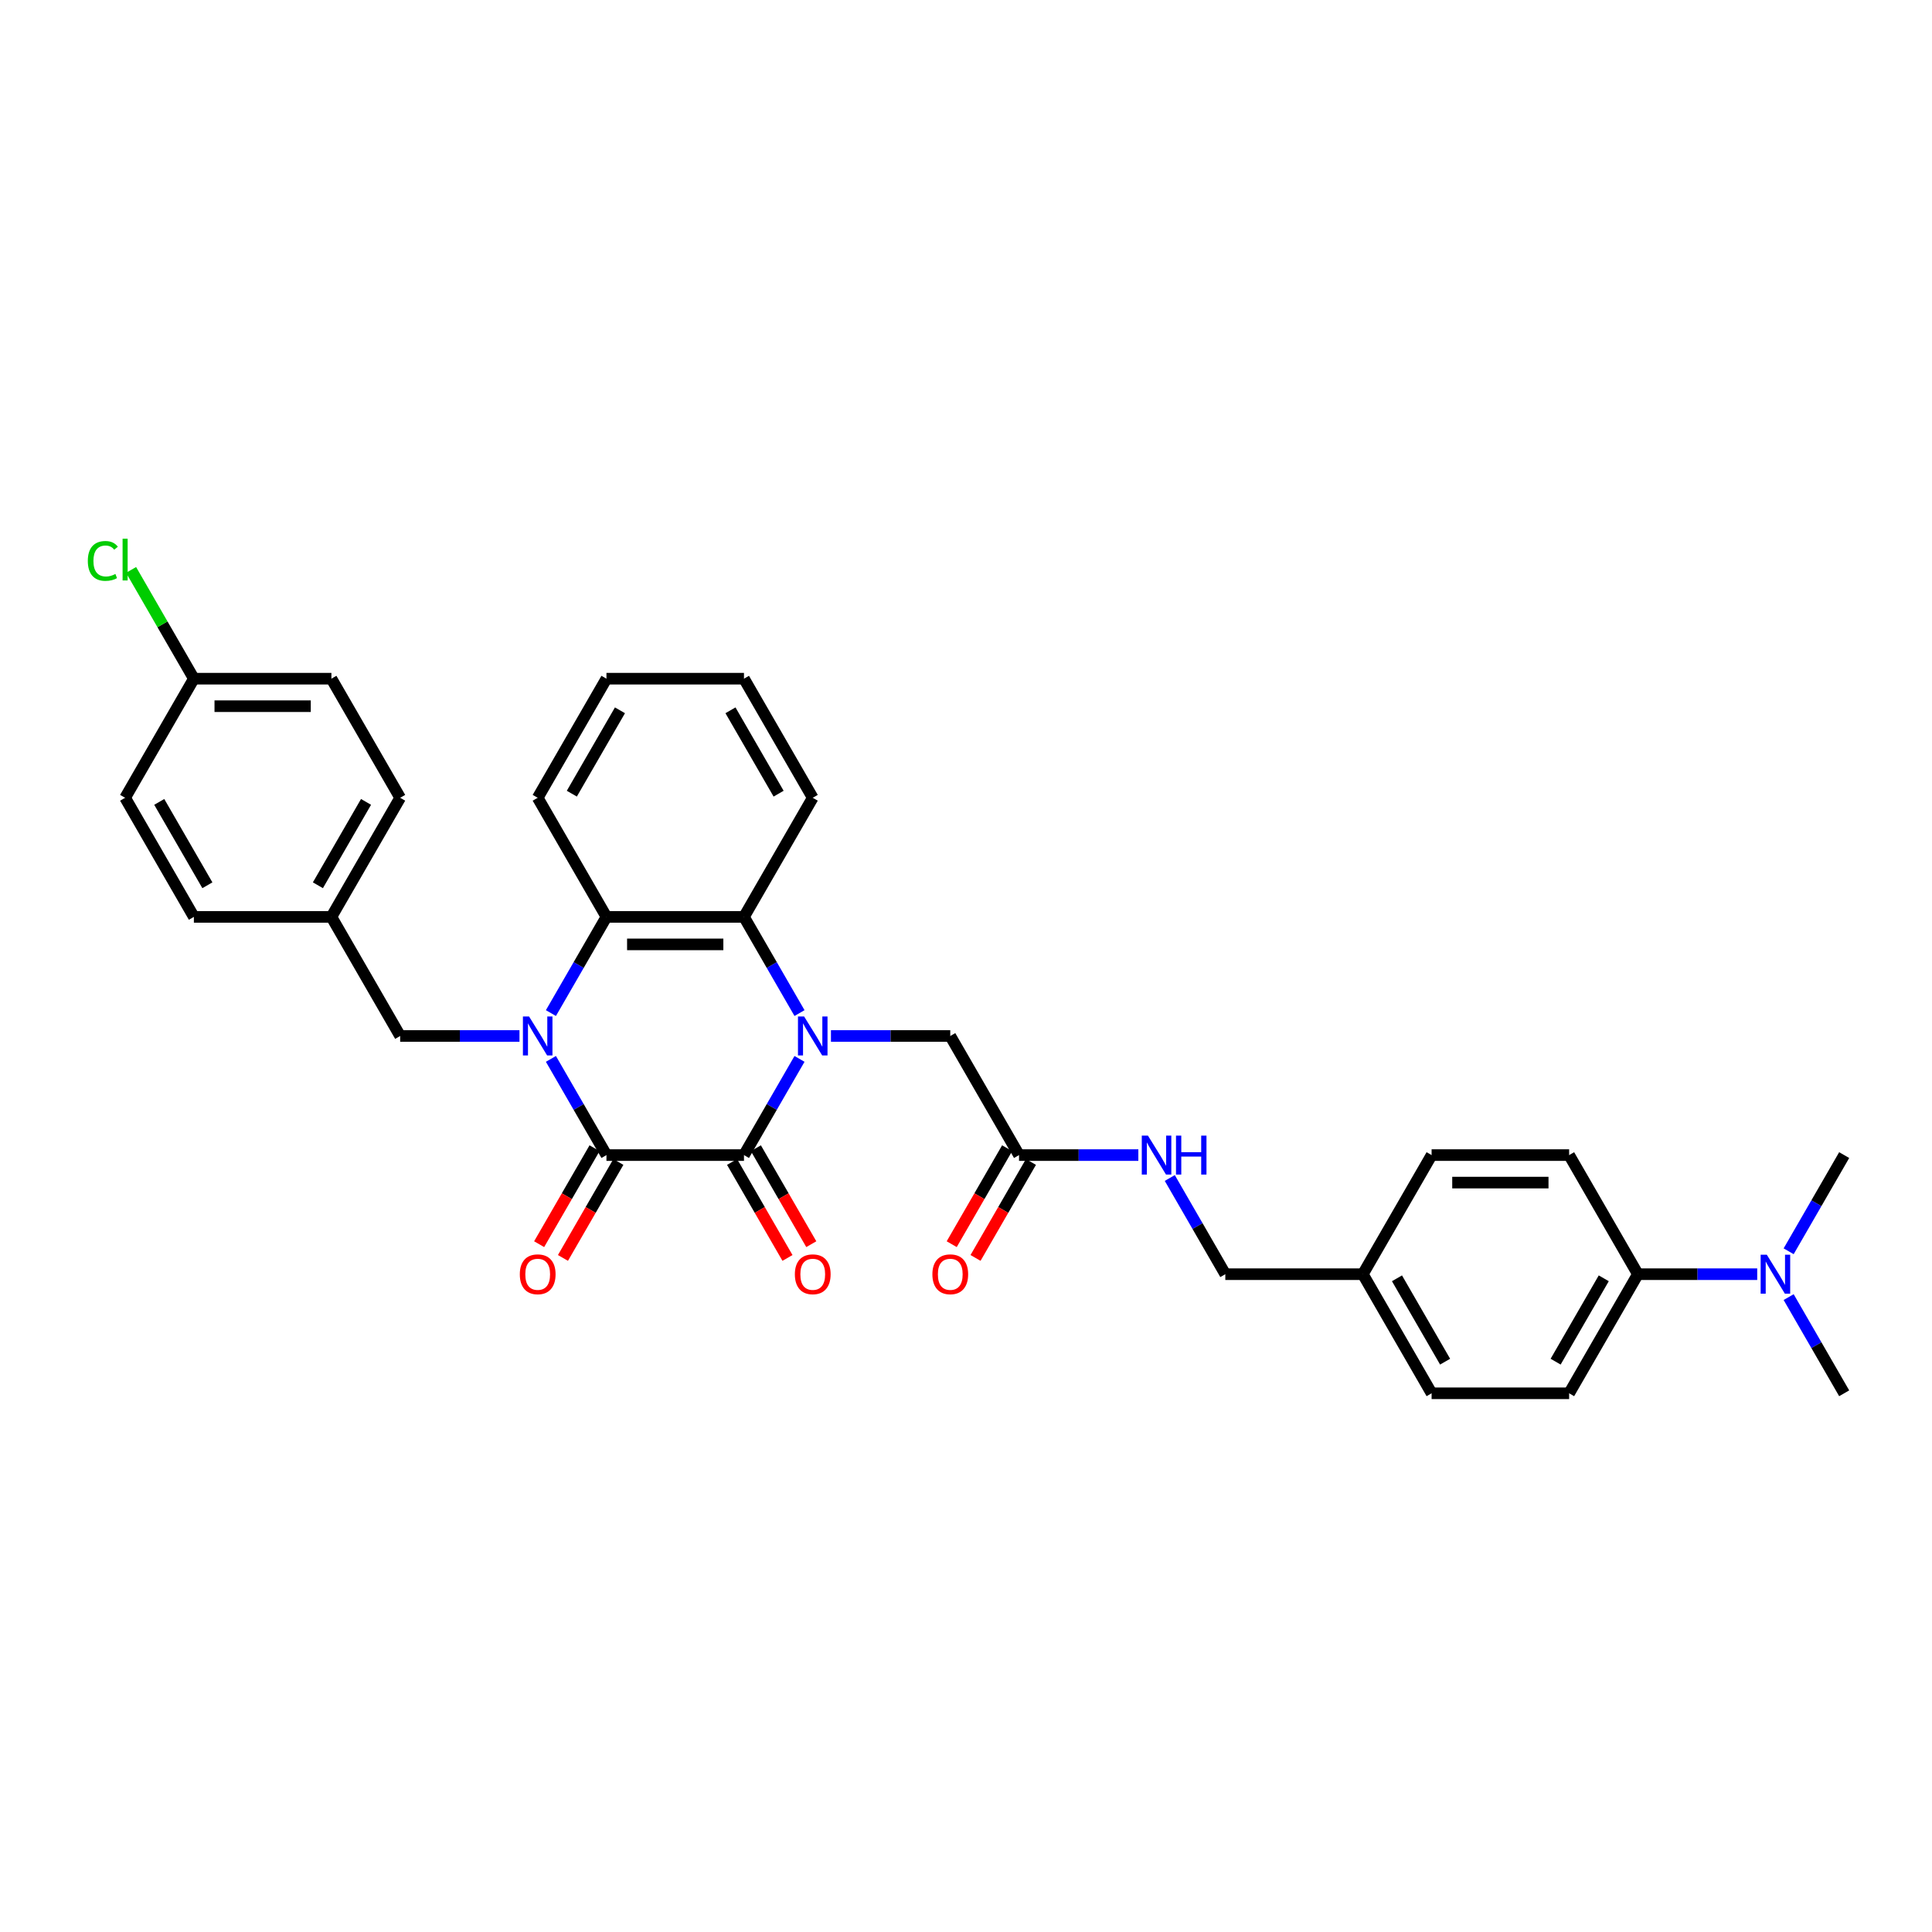 <?xml version='1.0' encoding='iso-8859-1'?>
<svg version='1.1' baseProfile='full'
              xmlns='http://www.w3.org/2000/svg'
                      xmlns:rdkit='http://www.rdkit.org/xml'
                      xmlns:xlink='http://www.w3.org/1999/xlink'
                  xml:space='preserve'
width='1000px' height='1000px' viewBox='0 0 1000 1000'>
<!-- END OF HEADER -->
<rect style='opacity:1.0;fill:#FFFFFF;stroke:none' width='1000' height='1000' x='0' y='0'> </rect>
<path class='bond-2' d='M 413.827,548.085 L 399.455,572.979' style='fill:none;fill-rule:evenodd;stroke:#0000FF;stroke-width:6px;stroke-linecap:butt;stroke-linejoin:miter;stroke-opacity:1' />
<path class='bond-2' d='M 399.455,572.979 L 385.082,597.872' style='fill:none;fill-rule:evenodd;stroke:#000000;stroke-width:6px;stroke-linecap:butt;stroke-linejoin:miter;stroke-opacity:1' />
<path class='bond-3' d='M 413.827,524.367 L 399.455,499.473' style='fill:none;fill-rule:evenodd;stroke:#0000FF;stroke-width:6px;stroke-linecap:butt;stroke-linejoin:miter;stroke-opacity:1' />
<path class='bond-3' d='M 399.455,499.473 L 385.082,474.58' style='fill:none;fill-rule:evenodd;stroke:#000000;stroke-width:6px;stroke-linecap:butt;stroke-linejoin:miter;stroke-opacity:1' />
<path class='bond-5' d='M 430.098,536.226 L 460.978,536.226' style='fill:none;fill-rule:evenodd;stroke:#0000FF;stroke-width:6px;stroke-linecap:butt;stroke-linejoin:miter;stroke-opacity:1' />
<path class='bond-5' d='M 460.978,536.226 L 491.857,536.226' style='fill:none;fill-rule:evenodd;stroke:#000000;stroke-width:6px;stroke-linecap:butt;stroke-linejoin:miter;stroke-opacity:1' />
<path class='bond-0' d='M 285.155,524.367 L 299.527,499.473' style='fill:none;fill-rule:evenodd;stroke:#0000FF;stroke-width:6px;stroke-linecap:butt;stroke-linejoin:miter;stroke-opacity:1' />
<path class='bond-0' d='M 299.527,499.473 L 313.899,474.58' style='fill:none;fill-rule:evenodd;stroke:#000000;stroke-width:6px;stroke-linecap:butt;stroke-linejoin:miter;stroke-opacity:1' />
<path class='bond-6' d='M 268.883,536.226 L 238.004,536.226' style='fill:none;fill-rule:evenodd;stroke:#0000FF;stroke-width:6px;stroke-linecap:butt;stroke-linejoin:miter;stroke-opacity:1' />
<path class='bond-6' d='M 238.004,536.226 L 207.125,536.226' style='fill:none;fill-rule:evenodd;stroke:#000000;stroke-width:6px;stroke-linecap:butt;stroke-linejoin:miter;stroke-opacity:1' />
<path class='bond-33' d='M 285.155,548.085 L 299.527,572.979' style='fill:none;fill-rule:evenodd;stroke:#0000FF;stroke-width:6px;stroke-linecap:butt;stroke-linejoin:miter;stroke-opacity:1' />
<path class='bond-33' d='M 299.527,572.979 L 313.899,597.872' style='fill:none;fill-rule:evenodd;stroke:#000000;stroke-width:6px;stroke-linecap:butt;stroke-linejoin:miter;stroke-opacity:1' />
<path class='bond-1' d='M 313.899,597.872 L 385.082,597.872' style='fill:none;fill-rule:evenodd;stroke:#000000;stroke-width:6px;stroke-linecap:butt;stroke-linejoin:miter;stroke-opacity:1' />
<path class='bond-9' d='M 307.735,594.313 L 293.395,619.15' style='fill:none;fill-rule:evenodd;stroke:#000000;stroke-width:6px;stroke-linecap:butt;stroke-linejoin:miter;stroke-opacity:1' />
<path class='bond-9' d='M 293.395,619.15 L 279.056,643.986' style='fill:none;fill-rule:evenodd;stroke:#FF0000;stroke-width:6px;stroke-linecap:butt;stroke-linejoin:miter;stroke-opacity:1' />
<path class='bond-9' d='M 320.064,601.431 L 305.725,626.268' style='fill:none;fill-rule:evenodd;stroke:#000000;stroke-width:6px;stroke-linecap:butt;stroke-linejoin:miter;stroke-opacity:1' />
<path class='bond-9' d='M 305.725,626.268 L 291.385,651.104' style='fill:none;fill-rule:evenodd;stroke:#FF0000;stroke-width:6px;stroke-linecap:butt;stroke-linejoin:miter;stroke-opacity:1' />
<path class='bond-8' d='M 378.918,601.431 L 393.257,626.268' style='fill:none;fill-rule:evenodd;stroke:#000000;stroke-width:6px;stroke-linecap:butt;stroke-linejoin:miter;stroke-opacity:1' />
<path class='bond-8' d='M 393.257,626.268 L 407.597,651.104' style='fill:none;fill-rule:evenodd;stroke:#FF0000;stroke-width:6px;stroke-linecap:butt;stroke-linejoin:miter;stroke-opacity:1' />
<path class='bond-8' d='M 391.247,594.313 L 405.586,619.15' style='fill:none;fill-rule:evenodd;stroke:#000000;stroke-width:6px;stroke-linecap:butt;stroke-linejoin:miter;stroke-opacity:1' />
<path class='bond-8' d='M 405.586,619.15 L 419.926,643.986' style='fill:none;fill-rule:evenodd;stroke:#FF0000;stroke-width:6px;stroke-linecap:butt;stroke-linejoin:miter;stroke-opacity:1' />
<path class='bond-4' d='M 385.082,474.58 L 313.899,474.58' style='fill:none;fill-rule:evenodd;stroke:#000000;stroke-width:6px;stroke-linecap:butt;stroke-linejoin:miter;stroke-opacity:1' />
<path class='bond-4' d='M 374.405,488.816 L 324.577,488.816' style='fill:none;fill-rule:evenodd;stroke:#000000;stroke-width:6px;stroke-linecap:butt;stroke-linejoin:miter;stroke-opacity:1' />
<path class='bond-23' d='M 385.082,474.58 L 420.674,412.933' style='fill:none;fill-rule:evenodd;stroke:#000000;stroke-width:6px;stroke-linecap:butt;stroke-linejoin:miter;stroke-opacity:1' />
<path class='bond-24' d='M 313.899,474.58 L 278.308,412.933' style='fill:none;fill-rule:evenodd;stroke:#000000;stroke-width:6px;stroke-linecap:butt;stroke-linejoin:miter;stroke-opacity:1' />
<path class='bond-7' d='M 491.857,536.226 L 527.448,597.872' style='fill:none;fill-rule:evenodd;stroke:#000000;stroke-width:6px;stroke-linecap:butt;stroke-linejoin:miter;stroke-opacity:1' />
<path class='bond-16' d='M 207.125,536.226 L 171.534,474.58' style='fill:none;fill-rule:evenodd;stroke:#000000;stroke-width:6px;stroke-linecap:butt;stroke-linejoin:miter;stroke-opacity:1' />
<path class='bond-11' d='M 527.448,597.872 L 558.327,597.872' style='fill:none;fill-rule:evenodd;stroke:#000000;stroke-width:6px;stroke-linecap:butt;stroke-linejoin:miter;stroke-opacity:1' />
<path class='bond-11' d='M 558.327,597.872 L 589.206,597.872' style='fill:none;fill-rule:evenodd;stroke:#0000FF;stroke-width:6px;stroke-linecap:butt;stroke-linejoin:miter;stroke-opacity:1' />
<path class='bond-13' d='M 521.284,594.313 L 506.944,619.15' style='fill:none;fill-rule:evenodd;stroke:#000000;stroke-width:6px;stroke-linecap:butt;stroke-linejoin:miter;stroke-opacity:1' />
<path class='bond-13' d='M 506.944,619.15 L 492.605,643.986' style='fill:none;fill-rule:evenodd;stroke:#FF0000;stroke-width:6px;stroke-linecap:butt;stroke-linejoin:miter;stroke-opacity:1' />
<path class='bond-13' d='M 533.613,601.431 L 519.273,626.268' style='fill:none;fill-rule:evenodd;stroke:#000000;stroke-width:6px;stroke-linecap:butt;stroke-linejoin:miter;stroke-opacity:1' />
<path class='bond-13' d='M 519.273,626.268 L 504.934,651.104' style='fill:none;fill-rule:evenodd;stroke:#FF0000;stroke-width:6px;stroke-linecap:butt;stroke-linejoin:miter;stroke-opacity:1' />
<path class='bond-10' d='M 847.771,659.518 L 812.18,721.164' style='fill:none;fill-rule:evenodd;stroke:#000000;stroke-width:6px;stroke-linecap:butt;stroke-linejoin:miter;stroke-opacity:1' />
<path class='bond-10' d='M 830.103,661.647 L 805.189,704.799' style='fill:none;fill-rule:evenodd;stroke:#000000;stroke-width:6px;stroke-linecap:butt;stroke-linejoin:miter;stroke-opacity:1' />
<path class='bond-12' d='M 847.771,659.518 L 878.65,659.518' style='fill:none;fill-rule:evenodd;stroke:#000000;stroke-width:6px;stroke-linecap:butt;stroke-linejoin:miter;stroke-opacity:1' />
<path class='bond-12' d='M 878.65,659.518 L 909.529,659.518' style='fill:none;fill-rule:evenodd;stroke:#0000FF;stroke-width:6px;stroke-linecap:butt;stroke-linejoin:miter;stroke-opacity:1' />
<path class='bond-35' d='M 847.771,659.518 L 812.18,597.872' style='fill:none;fill-rule:evenodd;stroke:#000000;stroke-width:6px;stroke-linecap:butt;stroke-linejoin:miter;stroke-opacity:1' />
<path class='bond-17' d='M 605.478,609.731 L 619.85,634.625' style='fill:none;fill-rule:evenodd;stroke:#0000FF;stroke-width:6px;stroke-linecap:butt;stroke-linejoin:miter;stroke-opacity:1' />
<path class='bond-17' d='M 619.85,634.625 L 634.222,659.518' style='fill:none;fill-rule:evenodd;stroke:#000000;stroke-width:6px;stroke-linecap:butt;stroke-linejoin:miter;stroke-opacity:1' />
<path class='bond-29' d='M 925.801,671.377 L 940.173,696.271' style='fill:none;fill-rule:evenodd;stroke:#0000FF;stroke-width:6px;stroke-linecap:butt;stroke-linejoin:miter;stroke-opacity:1' />
<path class='bond-29' d='M 940.173,696.271 L 954.545,721.164' style='fill:none;fill-rule:evenodd;stroke:#000000;stroke-width:6px;stroke-linecap:butt;stroke-linejoin:miter;stroke-opacity:1' />
<path class='bond-30' d='M 925.801,647.659 L 940.173,622.766' style='fill:none;fill-rule:evenodd;stroke:#0000FF;stroke-width:6px;stroke-linecap:butt;stroke-linejoin:miter;stroke-opacity:1' />
<path class='bond-30' d='M 940.173,622.766 L 954.545,597.872' style='fill:none;fill-rule:evenodd;stroke:#000000;stroke-width:6px;stroke-linecap:butt;stroke-linejoin:miter;stroke-opacity:1' />
<path class='bond-14' d='M 812.18,597.872 L 740.997,597.872' style='fill:none;fill-rule:evenodd;stroke:#000000;stroke-width:6px;stroke-linecap:butt;stroke-linejoin:miter;stroke-opacity:1' />
<path class='bond-14' d='M 801.502,612.109 L 751.674,612.109' style='fill:none;fill-rule:evenodd;stroke:#000000;stroke-width:6px;stroke-linecap:butt;stroke-linejoin:miter;stroke-opacity:1' />
<path class='bond-15' d='M 812.18,721.164 L 740.997,721.164' style='fill:none;fill-rule:evenodd;stroke:#000000;stroke-width:6px;stroke-linecap:butt;stroke-linejoin:miter;stroke-opacity:1' />
<path class='bond-25' d='M 171.534,474.58 L 100.351,474.58' style='fill:none;fill-rule:evenodd;stroke:#000000;stroke-width:6px;stroke-linecap:butt;stroke-linejoin:miter;stroke-opacity:1' />
<path class='bond-26' d='M 171.534,474.58 L 207.125,412.933' style='fill:none;fill-rule:evenodd;stroke:#000000;stroke-width:6px;stroke-linecap:butt;stroke-linejoin:miter;stroke-opacity:1' />
<path class='bond-26' d='M 164.543,458.214 L 189.457,415.062' style='fill:none;fill-rule:evenodd;stroke:#000000;stroke-width:6px;stroke-linecap:butt;stroke-linejoin:miter;stroke-opacity:1' />
<path class='bond-19' d='M 634.222,659.518 L 705.405,659.518' style='fill:none;fill-rule:evenodd;stroke:#000000;stroke-width:6px;stroke-linecap:butt;stroke-linejoin:miter;stroke-opacity:1' />
<path class='bond-18' d='M 100.351,351.287 L 171.534,351.287' style='fill:none;fill-rule:evenodd;stroke:#000000;stroke-width:6px;stroke-linecap:butt;stroke-linejoin:miter;stroke-opacity:1' />
<path class='bond-18' d='M 111.028,365.524 L 160.856,365.524' style='fill:none;fill-rule:evenodd;stroke:#000000;stroke-width:6px;stroke-linecap:butt;stroke-linejoin:miter;stroke-opacity:1' />
<path class='bond-22' d='M 100.351,351.287 L 84.1,323.14' style='fill:none;fill-rule:evenodd;stroke:#000000;stroke-width:6px;stroke-linecap:butt;stroke-linejoin:miter;stroke-opacity:1' />
<path class='bond-22' d='M 84.1,323.14 L 67.849,294.992' style='fill:none;fill-rule:evenodd;stroke:#00CC00;stroke-width:6px;stroke-linecap:butt;stroke-linejoin:miter;stroke-opacity:1' />
<path class='bond-36' d='M 100.351,351.287 L 64.759,412.933' style='fill:none;fill-rule:evenodd;stroke:#000000;stroke-width:6px;stroke-linecap:butt;stroke-linejoin:miter;stroke-opacity:1' />
<path class='bond-20' d='M 705.405,659.518 L 740.997,597.872' style='fill:none;fill-rule:evenodd;stroke:#000000;stroke-width:6px;stroke-linecap:butt;stroke-linejoin:miter;stroke-opacity:1' />
<path class='bond-21' d='M 705.405,659.518 L 740.997,721.164' style='fill:none;fill-rule:evenodd;stroke:#000000;stroke-width:6px;stroke-linecap:butt;stroke-linejoin:miter;stroke-opacity:1' />
<path class='bond-21' d='M 723.073,661.647 L 747.987,704.799' style='fill:none;fill-rule:evenodd;stroke:#000000;stroke-width:6px;stroke-linecap:butt;stroke-linejoin:miter;stroke-opacity:1' />
<path class='bond-32' d='M 420.674,412.933 L 385.082,351.287' style='fill:none;fill-rule:evenodd;stroke:#000000;stroke-width:6px;stroke-linecap:butt;stroke-linejoin:miter;stroke-opacity:1' />
<path class='bond-32' d='M 403.006,410.805 L 378.092,367.653' style='fill:none;fill-rule:evenodd;stroke:#000000;stroke-width:6px;stroke-linecap:butt;stroke-linejoin:miter;stroke-opacity:1' />
<path class='bond-34' d='M 278.308,412.933 L 313.899,351.287' style='fill:none;fill-rule:evenodd;stroke:#000000;stroke-width:6px;stroke-linecap:butt;stroke-linejoin:miter;stroke-opacity:1' />
<path class='bond-34' d='M 295.976,410.805 L 320.89,367.653' style='fill:none;fill-rule:evenodd;stroke:#000000;stroke-width:6px;stroke-linecap:butt;stroke-linejoin:miter;stroke-opacity:1' />
<path class='bond-28' d='M 100.351,474.58 L 64.759,412.933' style='fill:none;fill-rule:evenodd;stroke:#000000;stroke-width:6px;stroke-linecap:butt;stroke-linejoin:miter;stroke-opacity:1' />
<path class='bond-28' d='M 107.341,458.214 L 82.427,415.062' style='fill:none;fill-rule:evenodd;stroke:#000000;stroke-width:6px;stroke-linecap:butt;stroke-linejoin:miter;stroke-opacity:1' />
<path class='bond-27' d='M 207.125,412.933 L 171.534,351.287' style='fill:none;fill-rule:evenodd;stroke:#000000;stroke-width:6px;stroke-linecap:butt;stroke-linejoin:miter;stroke-opacity:1' />
<path class='bond-31' d='M 313.899,351.287 L 385.082,351.287' style='fill:none;fill-rule:evenodd;stroke:#000000;stroke-width:6px;stroke-linecap:butt;stroke-linejoin:miter;stroke-opacity:1' />
<path  class='atom-0' d='M 416.218 526.146
L 422.824 536.824
Q 423.478 537.877, 424.532 539.785
Q 425.585 541.693, 425.642 541.807
L 425.642 526.146
L 428.319 526.146
L 428.319 546.305
L 425.557 546.305
L 418.467 534.631
Q 417.641 533.265, 416.759 531.699
Q 415.905 530.133, 415.648 529.649
L 415.648 546.305
L 413.029 546.305
L 413.029 526.146
L 416.218 526.146
' fill='#0000FF'/>
<path  class='atom-1' d='M 273.852 526.146
L 280.458 536.824
Q 281.113 537.877, 282.166 539.785
Q 283.22 541.693, 283.277 541.807
L 283.277 526.146
L 285.953 526.146
L 285.953 546.305
L 283.191 546.305
L 276.101 534.631
Q 275.276 533.265, 274.393 531.699
Q 273.539 530.133, 273.282 529.649
L 273.282 546.305
L 270.663 546.305
L 270.663 526.146
L 273.852 526.146
' fill='#0000FF'/>
<path  class='atom-9' d='M 411.42 659.575
Q 411.42 654.735, 413.812 652.03
Q 416.204 649.325, 420.674 649.325
Q 425.144 649.325, 427.536 652.03
Q 429.928 654.735, 429.928 659.575
Q 429.928 664.473, 427.507 667.263
Q 425.087 670.025, 420.674 670.025
Q 416.232 670.025, 413.812 667.263
Q 411.42 664.501, 411.42 659.575
M 420.674 667.747
Q 423.749 667.747, 425.4 665.697
Q 427.08 663.618, 427.08 659.575
Q 427.08 655.617, 425.4 653.624
Q 423.749 651.603, 420.674 651.603
Q 417.599 651.603, 415.919 653.596
Q 414.267 655.589, 414.267 659.575
Q 414.267 663.647, 415.919 665.697
Q 417.599 667.747, 420.674 667.747
' fill='#FF0000'/>
<path  class='atom-10' d='M 269.054 659.575
Q 269.054 654.735, 271.446 652.03
Q 273.838 649.325, 278.308 649.325
Q 282.778 649.325, 285.17 652.03
Q 287.562 654.735, 287.562 659.575
Q 287.562 664.473, 285.142 667.263
Q 282.721 670.025, 278.308 670.025
Q 273.866 670.025, 271.446 667.263
Q 269.054 664.501, 269.054 659.575
M 278.308 667.747
Q 281.383 667.747, 283.035 665.697
Q 284.714 663.618, 284.714 659.575
Q 284.714 655.617, 283.035 653.624
Q 281.383 651.603, 278.308 651.603
Q 275.233 651.603, 273.553 653.596
Q 271.902 655.589, 271.902 659.575
Q 271.902 663.647, 273.553 665.697
Q 275.233 667.747, 278.308 667.747
' fill='#FF0000'/>
<path  class='atom-12' d='M 594.175 587.793
L 600.781 598.47
Q 601.436 599.524, 602.489 601.431
Q 603.543 603.339, 603.6 603.453
L 603.6 587.793
L 606.276 587.793
L 606.276 607.952
L 603.514 607.952
L 596.424 596.278
Q 595.599 594.911, 594.716 593.345
Q 593.862 591.779, 593.605 591.295
L 593.605 607.952
L 590.986 607.952
L 590.986 587.793
L 594.175 587.793
' fill='#0000FF'/>
<path  class='atom-12' d='M 608.696 587.793
L 611.43 587.793
L 611.43 596.363
L 621.737 596.363
L 621.737 587.793
L 624.47 587.793
L 624.47 607.952
L 621.737 607.952
L 621.737 598.641
L 611.43 598.641
L 611.43 607.952
L 608.696 607.952
L 608.696 587.793
' fill='#0000FF'/>
<path  class='atom-13' d='M 914.498 649.439
L 921.104 660.116
Q 921.759 661.17, 922.812 663.077
Q 923.866 664.985, 923.923 665.099
L 923.923 649.439
L 926.599 649.439
L 926.599 669.598
L 923.837 669.598
L 916.747 657.924
Q 915.922 656.557, 915.039 654.991
Q 914.185 653.425, 913.928 652.941
L 913.928 669.598
L 911.309 669.598
L 911.309 649.439
L 914.498 649.439
' fill='#0000FF'/>
<path  class='atom-14' d='M 482.603 659.575
Q 482.603 654.735, 484.995 652.03
Q 487.386 649.325, 491.857 649.325
Q 496.327 649.325, 498.719 652.03
Q 501.11 654.735, 501.11 659.575
Q 501.11 664.473, 498.69 667.263
Q 496.27 670.025, 491.857 670.025
Q 487.415 670.025, 484.995 667.263
Q 482.603 664.501, 482.603 659.575
M 491.857 667.747
Q 494.932 667.747, 496.583 665.697
Q 498.263 663.618, 498.263 659.575
Q 498.263 655.617, 496.583 653.624
Q 494.932 651.603, 491.857 651.603
Q 488.782 651.603, 487.102 653.596
Q 485.45 655.589, 485.45 659.575
Q 485.45 663.647, 487.102 665.697
Q 488.782 667.747, 491.857 667.747
' fill='#FF0000'/>
<path  class='atom-23' d='M 45.455 290.339
Q 45.455 285.327, 47.789 282.708
Q 50.153 280.06, 54.623 280.06
Q 58.78 280.06, 61.001 282.993
L 59.122 284.53
Q 57.499 282.395, 54.623 282.395
Q 51.576 282.395, 49.953 284.445
Q 48.359 286.466, 48.359 290.339
Q 48.359 294.325, 50.01 296.375
Q 51.69 298.425, 54.936 298.425
Q 57.157 298.425, 59.748 297.087
L 60.545 299.222
Q 59.492 299.906, 57.897 300.304
Q 56.303 300.703, 54.538 300.703
Q 50.153 300.703, 47.789 298.026
Q 45.455 295.35, 45.455 290.339
' fill='#00CC00'/>
<path  class='atom-23' d='M 63.45 278.836
L 66.069 278.836
L 66.069 300.447
L 63.45 300.447
L 63.45 278.836
' fill='#00CC00'/>
</svg>
